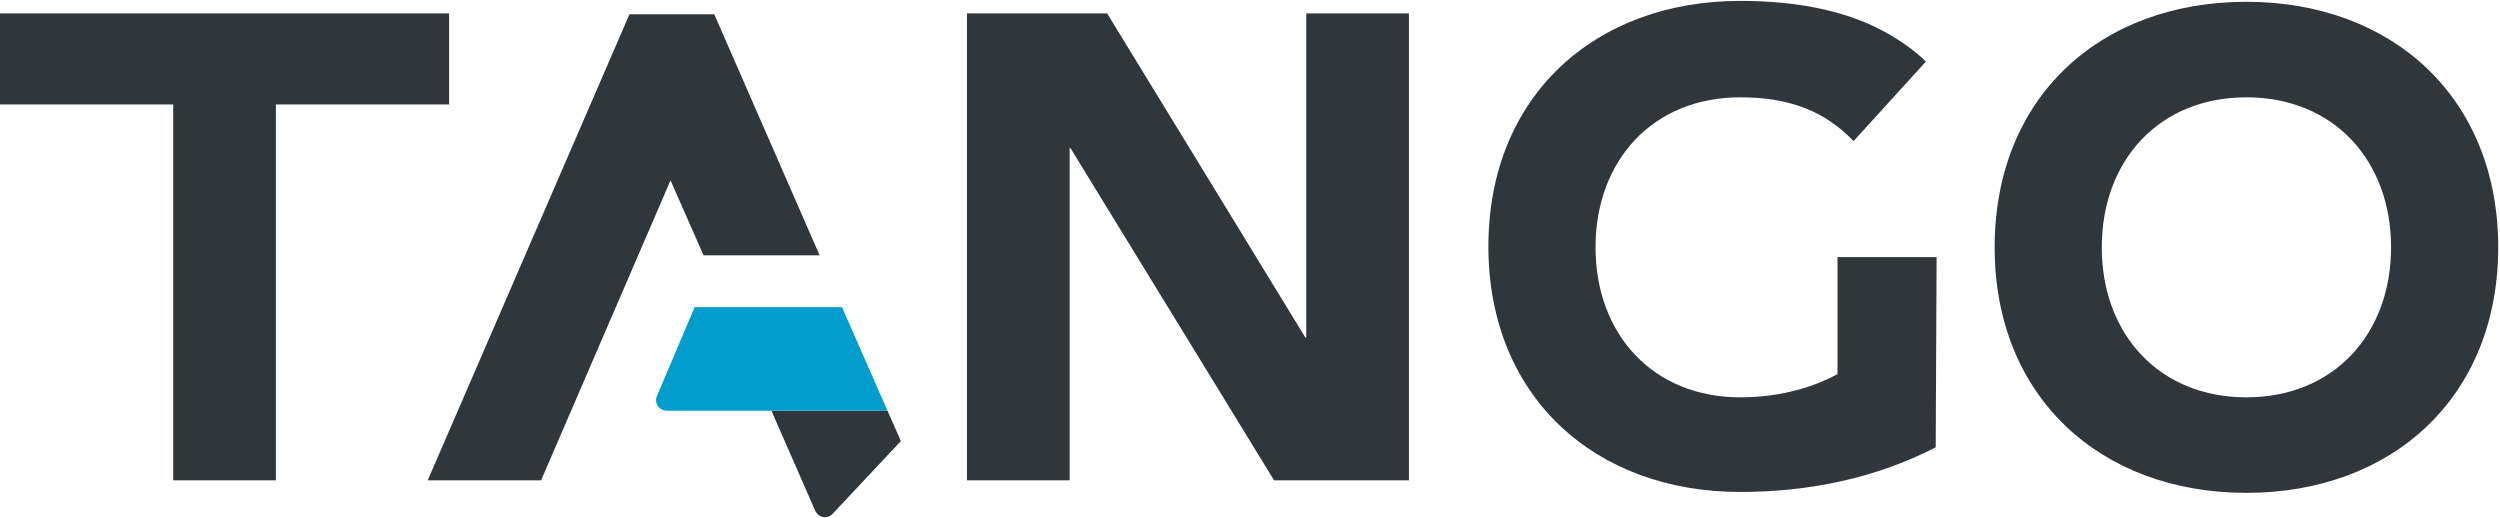<svg xmlns="http://www.w3.org/2000/svg" viewBox="0 0 280 58"><path d="M108.3 1.5H124l22.2 36.3h.1V1.5h11.5v52.3h-15.1l-22.8-37.2h-.1v37.2h-11.5V1.5m108.5 48.6c-6.8 3.5-14.3 5-21.9 5-16.3 0-28.2-10.7-28.2-27.5S178.6.1 194.9.1c6.7 0 12.8 1.2 17.6 4.3 1.1.7 2.2 1.5 3.2 2.5l-8.1 8.9c-3.1-3.2-6.9-4.9-12.7-4.9-9.8 0-16.2 7.1-16.2 16.8s6.4 16.8 16.2 16.8c5 0 8.7-1.4 10.9-2.6V28.8h11.1l-.1 21.3m34.8-5.6c9.8 0 16.2-7.1 16.2-16.8s-6.4-16.8-16.2-16.8-16.2 7.1-16.2 16.8 6.4 16.8 16.2 16.8zm0-44.3c16.3 0 28.2 10.7 28.2 27.5s-11.9 27.5-28.2 27.5-28.2-10.7-28.2-27.5S235.2.2 251.6.2zM19.4 11.7H0V1.5h50.3v10.2H30.9v42.1H19.4V11.7m72.4 16.9L80 1.6h-9.5L47.9 53.8h12.7l14.5-33.6 3.7 8.4h13M99.4 46h-13l4.9 11.2c.4.8 1.4 1 2 .3l7.6-8.1-1.5-3.4" fill-rule="evenodd" clip-rule="evenodd" fill="#2f373c"/><path d="M77.8 34.4h16.5L99.4 46H74.7c-.9 0-1.5-.9-1.1-1.7l4.2-9.9" fill-rule="evenodd" clip-rule="evenodd" fill="#009dcd"/></svg>